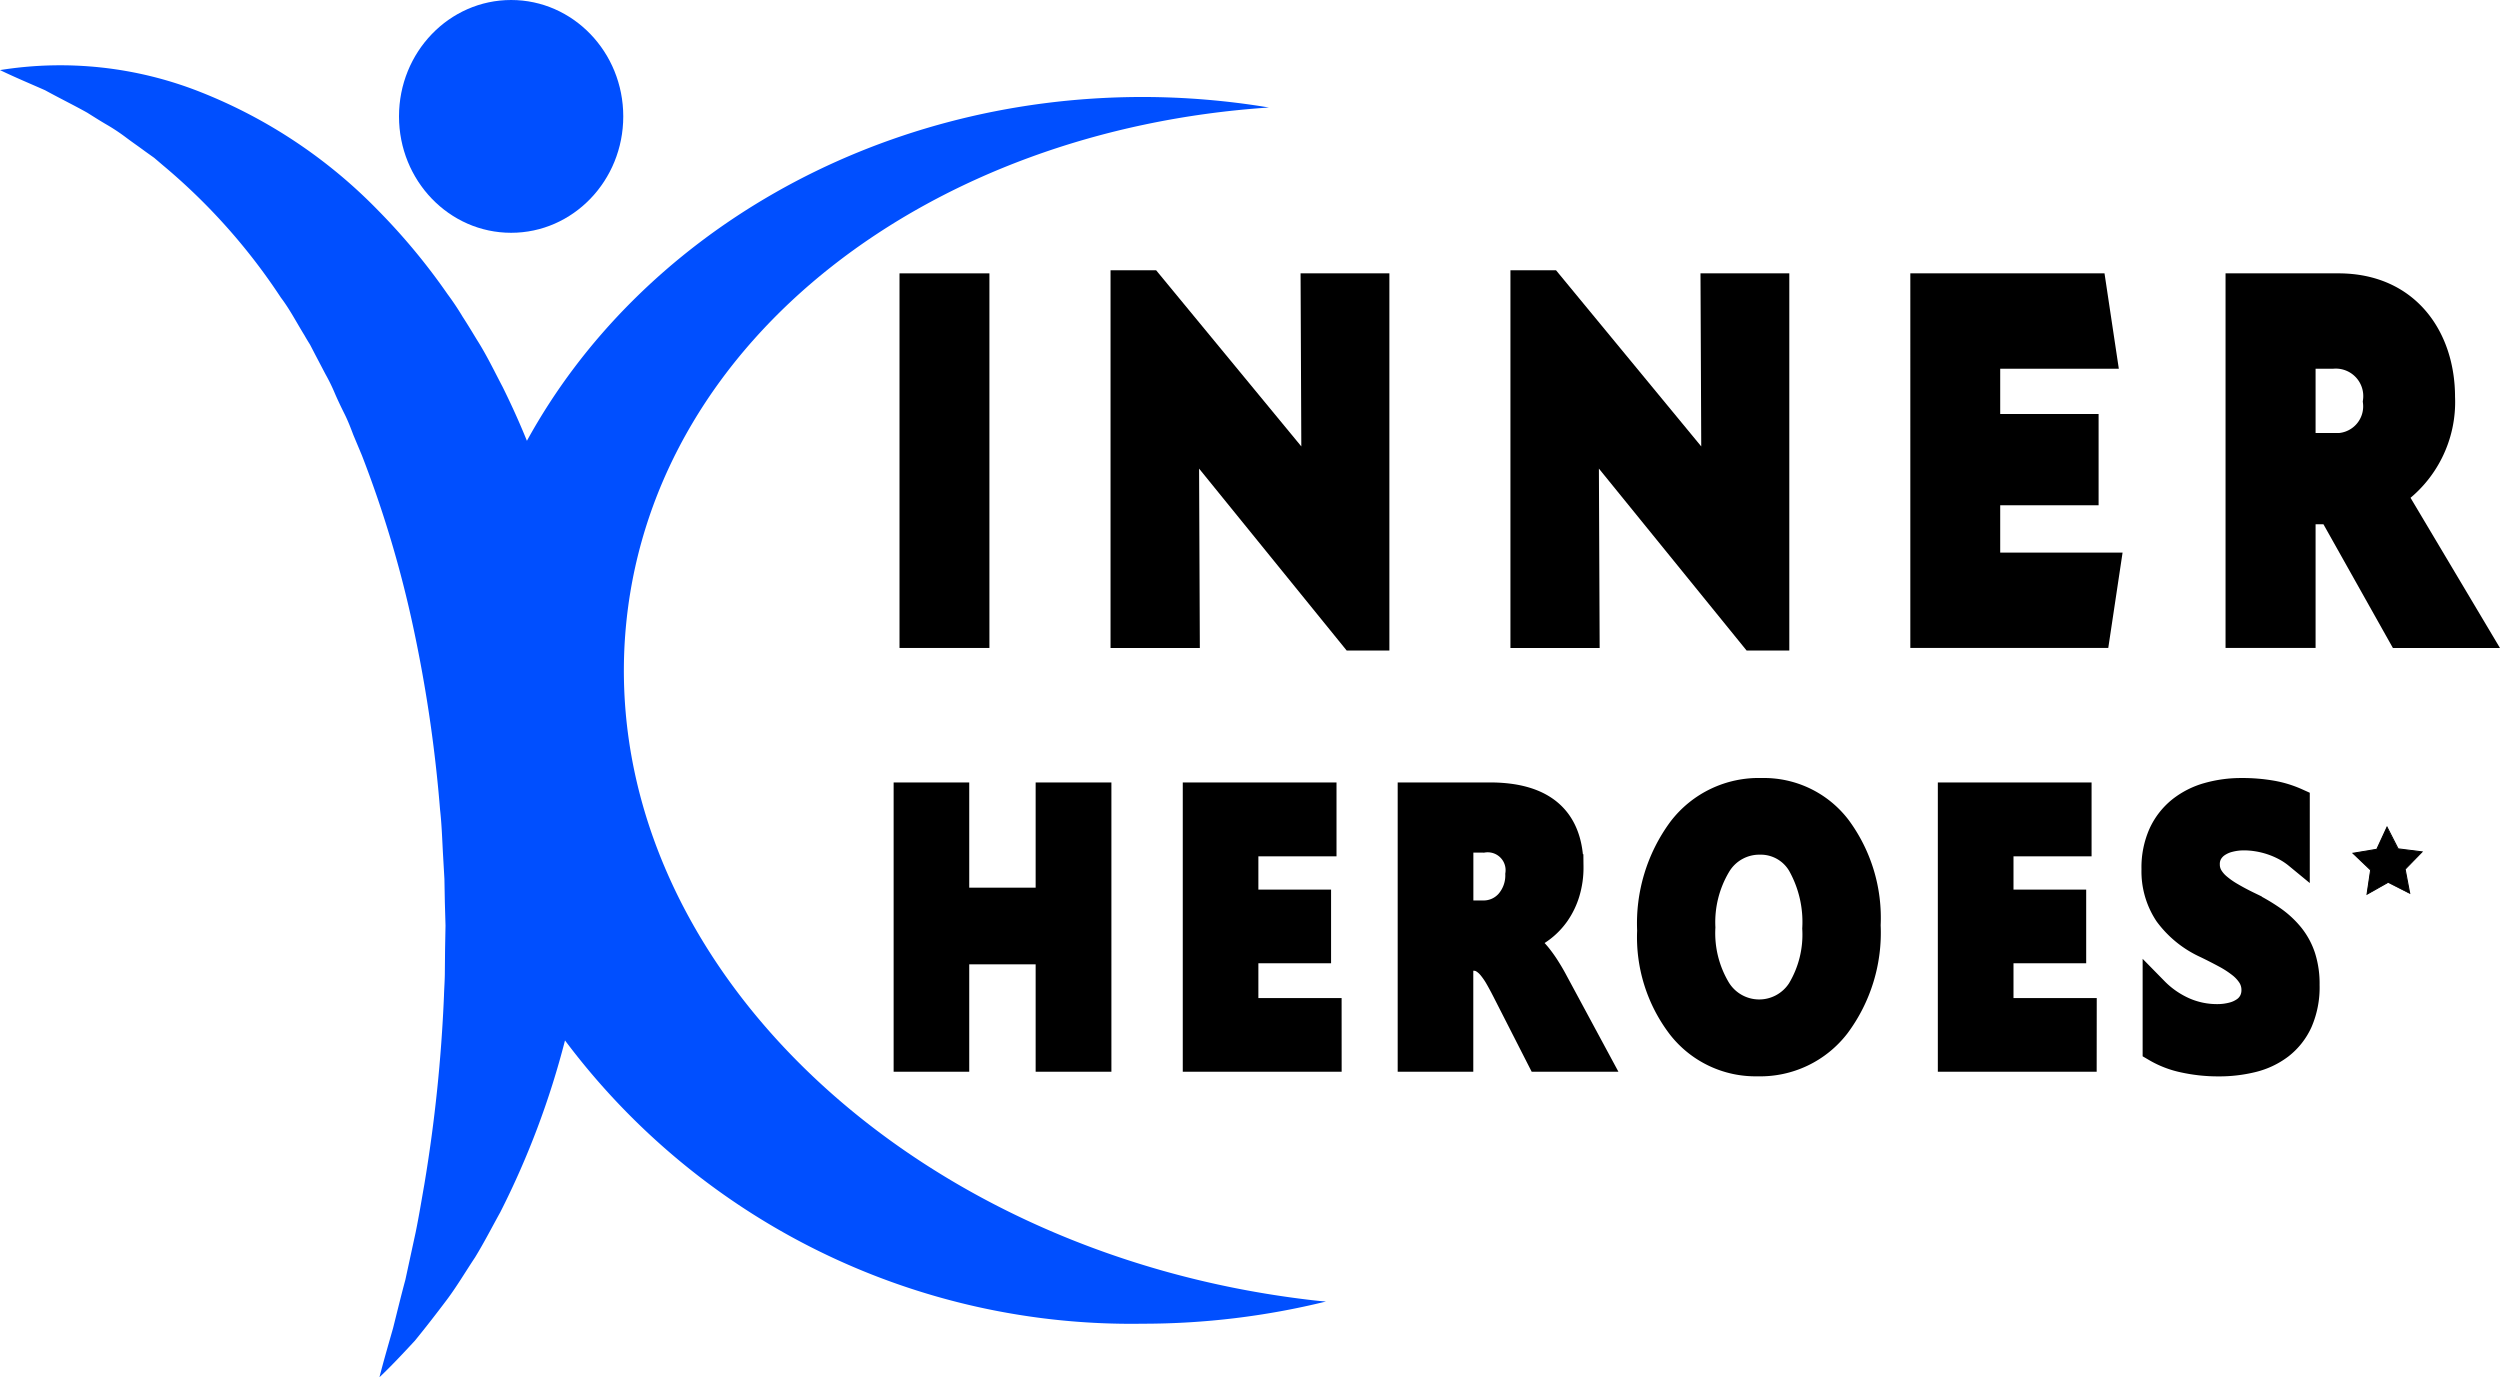 <svg xmlns="http://www.w3.org/2000/svg" width="97.876" height="53.925" viewBox="0 0 97.876 53.925">
  <g id="Artboard_1" data-name="Artboard 1" transform="translate(-18.28 -22.42)">
    <g id="Group_5" data-name="Group 5" transform="translate(18.28 22.42)">
      <path id="Path_1" data-name="Path 1" d="M69.666,119.68c-16.2-1.868-28.223-13.795-26.855-26.64C43.994,81.99,54.689,73.871,67.96,72.985a30.334,30.334,0,0,0-4.933-.412c-10.593,0-19.75,5.49-24.118,13.461-.289-.711-.6-1.4-.946-2.1-.329-.625-.634-1.263-1.014-1.859-.186-.307-.372-.614-.558-.9a10.527,10.527,0,0,0-.591-.885,24.73,24.73,0,0,0-2.712-3.271,19.9,19.9,0,0,0-6.935-4.63,14.909,14.909,0,0,0-7.873-.869c.6.289,1.191.535,1.765.789.558.307,1.115.579,1.648.877.249.156.5.317.748.461a7.627,7.627,0,0,1,.785.521c.246.185.493.353.729.529l.364.26.338.289a23.714,23.714,0,0,1,4.621,5.183c.347.456.617.982.921,1.473.068.123.144.246.22.368l.2.386.4.763a7.38,7.38,0,0,1,.381.781c.118.272.245.535.372.789s.236.535.338.807l.338.807a44.09,44.09,0,0,1,2.019,6.767,54.979,54.979,0,0,1,1.041,7.1c.068.6.085,1.21.119,1.806l.052.912.017.912.026.912-.017.912-.009.912c0,.307-.025.614-.034.92a59.781,59.781,0,0,1-.768,7.384c-.11.625-.211,1.245-.338,1.868l-.406,1.874c-.169.625-.321,1.254-.482,1.894-.178.625-.364,1.262-.533,1.92.482-.456.929-.937,1.386-1.429.422-.517.828-1.041,1.233-1.578s.743-1.113,1.123-1.684c.355-.579.659-1.175.989-1.77a32.923,32.923,0,0,0,2.534-6.726A27.692,27.692,0,0,0,63.026,120.6a29.959,29.959,0,0,0,7.167-.869C70.012,119.717,69.844,119.7,69.666,119.68Z" transform="translate(-18.28 -68.776)" fill="#004fff"/>
      <ellipse id="Ellipse_1" data-name="Ellipse 1" cx="4.39" cy="4.557" rx="4.39" ry="4.557" transform="translate(15.621)" fill="#004fff"/>
    </g>
    <path id="Path_2" data-name="Path 2" d="M704.38,237.61H706.9v13.666H704.38Z" transform="translate(-650.384 -203.988)" stroke="#000" stroke-miterlimit="10" stroke-width="1"/>
    <path id="Path_3" data-name="Path 3" d="M865.584,241.179h-.033l.033,7.9H863.09V235.29h1.049l6.393,7.756h.033l-.033-7.637h2.475v13.768h-.934Z" transform="translate(-800.832 -201.789)" stroke="#000" stroke-miterlimit="10" stroke-width="1"/>
    <path id="Path_4" data-name="Path 4" d="M1166.331,241.179h-.033l.033,7.9h-2.491V235.29h1.049l6.394,7.756h.033l-.033-7.637h2.475v13.768h-.934Z" transform="translate(-1085.926 -201.789)" stroke="#000" stroke-miterlimit="10" stroke-width="1"/>
    <path id="Path_5" data-name="Path 5" d="M1471.81,248.543l-.41,2.733h-6.819V237.61h6.672l.41,2.733H1467.1v2.773h3.852v2.573H1467.1v2.854Z" transform="translate(-1371.011 -203.988)" stroke="#000" stroke-miterlimit="10" stroke-width="1"/>
    <path id="Path_6" data-name="Path 6" d="M1705.333,246.433h-1.1v4.841h-2.525V237.61h3.919c2.721,0,4.066,2.05,4.066,4.341a4.4,4.4,0,0,1-1.9,3.819l3.279,5.507h-3.019Zm-1.1-2.573h1.18a1.548,1.548,0,0,0,1.672-1.728,1.576,1.576,0,0,0-1.672-1.789h-1.18Z" transform="translate(-1595.797 -203.988)" stroke="#000" stroke-miterlimit="10" stroke-width="1"/>
    <path id="Path_7" data-name="Path 7" d="M707.411,630.805h-1.966V626.6h-3.6v4.205h-1.96V620.48h1.96V624.6h3.6V620.48h1.966Z" transform="translate(-646.119 -566.927)" stroke="#000" stroke-miterlimit="10" stroke-width="1"/>
    <path id="Path_8" data-name="Path 8" d="M922.64,630.805h-5.22V620.48h5.019v1.894H919.38v2.3h2.846v1.886H919.38v2.362h3.259Z" transform="translate(-852.334 -566.927)" stroke="#000" stroke-miterlimit="10" stroke-width="1"/>
    <path id="Path_9" data-name="Path 9" d="M1086.421,630.805h-2.252l-1.354-2.655q-.153-.3-.291-.54a2.986,2.986,0,0,0-.282-.407,1.178,1.178,0,0,0-.3-.26.661.661,0,0,0-.337-.09h-.528v3.953h-1.96V620.48h3.107q3.168,0,3.168,2.808a3.392,3.392,0,0,1-.14,1,2.941,2.941,0,0,1-.394.825,2.692,2.692,0,0,1-.616.634,2.938,2.938,0,0,1-.8.416v.029a1.191,1.191,0,0,1,.376.234,2.938,2.938,0,0,1,.352.378,5.151,5.151,0,0,1,.325.465q.156.248.282.486Zm-5.341-8.58V625.1h.85a1.285,1.285,0,0,0,1.013-.432,1.6,1.6,0,0,0,.387-1.087,1.2,1.2,0,0,0-1.366-1.353Z" transform="translate(-1005.617 -566.927)" stroke="#000" stroke-miterlimit="10" stroke-width="1"/>
    <path id="Path_10" data-name="Path 10" d="M1263.354,627.838a3.749,3.749,0,0,1-3.046-1.444,5.769,5.769,0,0,1-1.177-3.762,6.2,6.2,0,0,1,1.2-3.96,3.838,3.838,0,0,1,3.169-1.512,3.666,3.666,0,0,1,3.014,1.447,5.95,5.95,0,0,1,1.15,3.816,6.094,6.094,0,0,1-1.193,3.925A3.8,3.8,0,0,1,1263.354,627.838Zm.085-8.677a1.873,1.873,0,0,0-1.638.918,4.348,4.348,0,0,0-.607,2.43,4.26,4.26,0,0,0,.607,2.427,1.894,1.894,0,0,0,3.2.025,4.213,4.213,0,0,0,.594-2.409,4.6,4.6,0,0,0-.576-2.5A1.789,1.789,0,0,0,1263.439,619.161Z" transform="translate(-1176.256 -563.78)" stroke="#000" stroke-miterlimit="10" stroke-width="1"/>
    <path id="Path_11" data-name="Path 11" d="M1490.519,630.805H1485.3V620.48h5.019v1.894h-3.057v2.3h2.846v1.886h-2.846v2.362h3.259Z" transform="translate(-1390.653 -566.927)" stroke="#000" stroke-miterlimit="10" stroke-width="1"/>
    <path id="Path_12" data-name="Path 12" d="M1638.6,627.246v-2.3a3.648,3.648,0,0,0,1.145.789,3.181,3.181,0,0,0,1.249.26,2.339,2.339,0,0,0,.646-.08,1.39,1.39,0,0,0,.461-.219.9.9,0,0,0,.276-.332.951.951,0,0,0,.091-.414,1.017,1.017,0,0,0-.146-.54,1.714,1.714,0,0,0-.4-.439,4.013,4.013,0,0,0-.6-.389q-.346-.187-.746-.381a3.877,3.877,0,0,1-1.521-1.232,3.019,3.019,0,0,1-.5-1.757,3.231,3.231,0,0,1,.273-1.386,2.64,2.64,0,0,1,.743-.954,3.093,3.093,0,0,1,1.089-.551,4.768,4.768,0,0,1,1.311-.177,6.653,6.653,0,0,1,1.205.1,4.138,4.138,0,0,1,.968.3v2.153a2.836,2.836,0,0,0-.476-.317,3.468,3.468,0,0,0-.531-.227,3.559,3.559,0,0,0-.543-.133,3.281,3.281,0,0,0-.513-.043,2.268,2.268,0,0,0-.607.076,1.42,1.42,0,0,0-.461.212.976.976,0,0,0-.291.327.88.88,0,0,0-.1.428.932.932,0,0,0,.115.464,1.464,1.464,0,0,0,.328.389,3.393,3.393,0,0,0,.516.36q.3.177.686.364a7.279,7.279,0,0,1,.937.551,3.5,3.5,0,0,1,.713.659,2.66,2.66,0,0,1,.455.839,3.449,3.449,0,0,1,.156,1.1,3.4,3.4,0,0,1-.276,1.451,2.53,2.53,0,0,1-.75.951,2.983,2.983,0,0,1-1.1.521,5.421,5.421,0,0,1-1.326.156,6.225,6.225,0,0,1-1.362-.144,3.673,3.673,0,0,1-1.114-.429Z" transform="translate(-1535.935 -563.764)" stroke="#000" stroke-miterlimit="10" stroke-width="1"/>
    <path id="Path_13" data-name="Path 13" d="M1790.111,647.093l-.845-.429-.827.463.141-.948-.69-.655.932-.157.4-.867.435.851.937.119-.662.682Z" transform="translate(-1677.491 -589.697)"/>
    <path id="Path_14" data-name="Path 14" d="M1787.686,646.31l.145-.977-.711-.677.96-.161.413-.895.449.877.966.122-.683.7.184.97-.871-.442Zm-.483-1.626.669.635-.136.918.8-.449.819.416-.173-.912.007-.007.635-.654-.908-.115,0-.009-.417-.815-.393.84Z" transform="translate(-1676.761 -588.844)"/>
  </g>
</svg>
